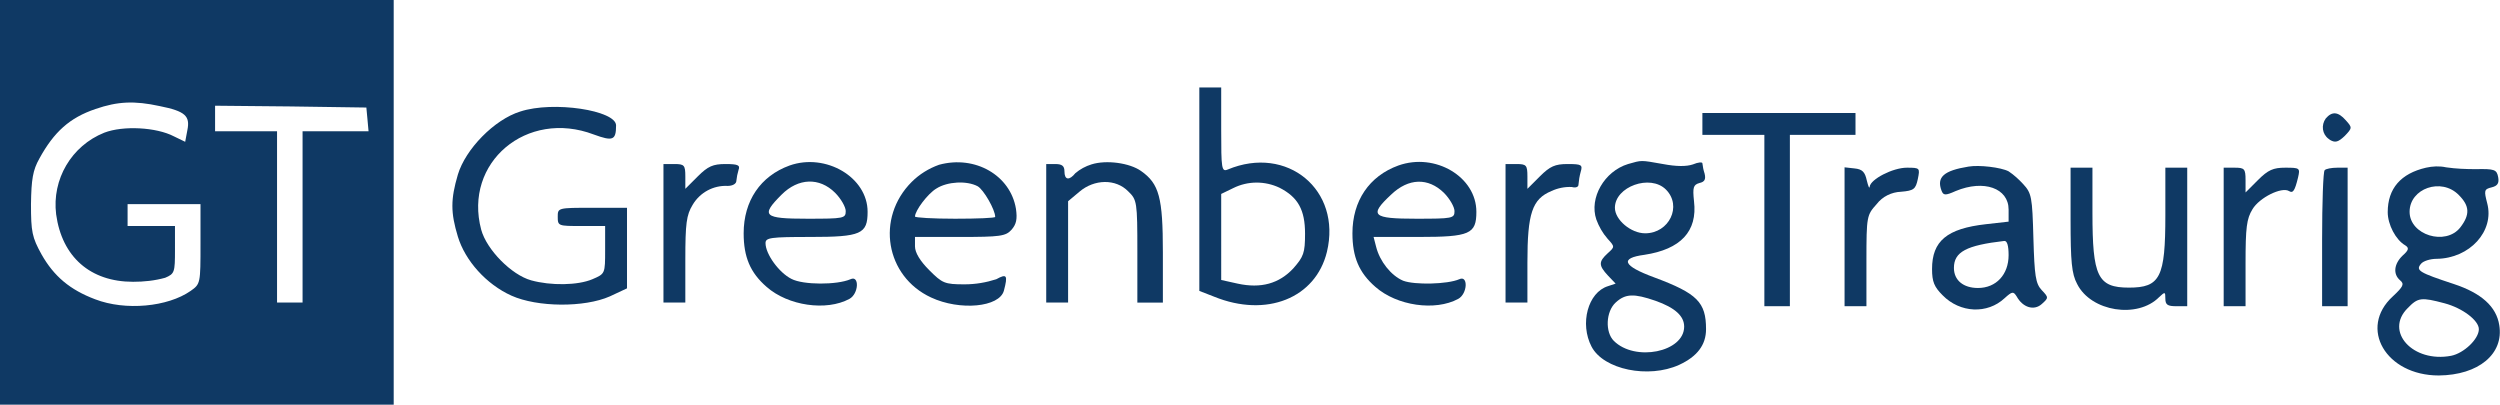 <?xml version="1.0" encoding="utf-8"?>
<!-- Generator: Adobe Illustrator 24.0.1, SVG Export Plug-In . SVG Version: 6.00 Build 0)  -->
<svg version="1.1" id="Слой_1" xmlns="http://www.w3.org/2000/svg" xmlns:xlink="http://www.w3.org/1999/xlink" x="0px" y="0px"
	 viewBox="0 0 685.8 111" style="enable-background:new 0 0 685.8 111;" xml:space="preserve">
<style type="text/css">
	.st0{fill:#0F3964;}
</style>
<title>Ресурс 1</title>
<g id="Слой_2_1_">
	<g id="Слой_1-2">
		<path class="st0" d="M0,55.5V111h108V0H0V55.5z M43.8,29.1c7,1.4,8.4,2.7,7.6,6.6l-0.6,3.2l-3.1-1.5c-4.8-2.5-13.9-3-19.1-1
			c-9,3.6-14.4,12.8-13.2,22.4c1.6,11.7,9.4,18.5,21.1,18.5c3,0,5.9-0.3,8.8-1.1c2.6-1.1,2.7-1.5,2.7-7.7V62H35v-6h20v10.9
			c0,10.8,0,11-2.7,12.9c-6.3,4.4-17.9,5.5-26.2,2.3c-6.9-2.6-11.3-6.3-14.7-12.3C8.8,65.1,8.5,63.6,8.5,56
			c0.1-6.8,0.5-9.3,2.3-12.5c4-7.3,8.3-11.2,15.4-13.6C32.3,27.8,36.9,27.6,43.8,29.1z M100.8,32.7l0.3,3.3H83v47h-7V36H59v-7
			l20.8,0.2l20.7,0.3L100.8,32.7z"/>
		<path class="st0" d="M329,51.9v27.9l4.1,1.6c14.3,5.8,27.8,0.4,30.9-12.3c4.1-17-10.9-29.4-27.2-22.6c-1.7,0.7-1.8-0.2-1.8-10.9
			V24h-6V51.9z M351,51.5c5.1,2.6,7,6.1,7,12.6c0,5.3-0.4,6.3-3.2,9.5c-3.9,4.2-8.9,5.6-15.3,4.2l-4.5-1V53.2l3.3-1.6
			C342.3,49.6,347,49.6,351,51.5z"/>
		<path class="st0" d="M142.7,30.6c-7.1,2.2-15,10.3-17.1,17.3c-2,6.8-2,10.4,0,17s7.8,13.1,14.7,16.2c7.1,3.2,20,3.3,27,0.2
			l4.7-2.2V57h-9.5c-9.5,0-9.5,0-9.5,2.5s0.2,2.5,6.5,2.5h6.5v6.6c0,6.5,0,6.5-3.5,8c-4,1.7-11.4,1.8-16.8,0.3S133.5,68.5,132,63
			c-4.9-18.4,12.5-33.1,30.9-26.1c5.2,1.9,6.1,1.6,6.1-2.5S151.8,27.6,142.7,30.6z"/>
		<path class="st0" d="M467,34v3h17v47h7V37h18v-6h-42V34z"/>
		<path class="st0" d="M638,32.5c-1.3,1.8-1,4.3,0.8,5.6c0.1,0.1,0.3,0.2,0.4,0.3c1.4,0.8,2.2,0.6,4-1.1c2.1-2.2,2.1-2.3,0.3-4.3
			C641.4,30.6,639.7,30.5,638,32.5z"/>
		<path class="st0" d="M216.6,45.4c-8,2.9-12.6,9.7-12.6,18.6c0,6.5,1.8,10.8,6.3,14.7c5.9,5.2,16.4,6.7,22.7,3.3
			c2.6-1.4,2.8-6.6,0.3-5.4c-3.7,1.6-13,1.6-16.2-0.1c-3.4-1.7-7.1-6.8-7.1-9.8c0-1.5,1.3-1.7,12.3-1.7c13.9,0,15.7-0.8,15.7-6.9
			C238,48.6,226.5,41.9,216.6,45.4z M229.1,52.9c1.6,1.6,2.9,3.9,2.9,5c0,2-0.5,2.1-10.5,2.1c-12.1,0-12.9-0.8-7.1-6.6
			C219,48.8,224.8,48.6,229.1,52.9z"/>
		<path class="st0" d="M257.6,45.2c-2.8,1-5.4,2.6-7.5,4.7c-9.9,9.9-7.2,25.9,5.3,31.7c7.9,3.7,18.8,2.7,20-1.9
			c1.1-4.2,0.8-4.7-2.1-3.1c-2.8,0.9-5.7,1.4-8.7,1.4c-5.5,0-6.1-0.3-9.7-3.9c-2.5-2.5-3.9-4.8-3.9-6.5V65h12.3
			c11.1,0,12.6-0.2,14.2-2c1.3-1.5,1.6-2.9,1.2-5.7C277.2,48.1,267.5,42.5,257.6,45.2z M268.2,51.1c1.6,0.9,4.8,6.4,4.8,8.4
			c0,0.3-4.9,0.5-11,0.5s-11-0.3-11-0.6c0-1.6,3.5-6.3,5.9-7.7C259.9,49.8,265.2,49.5,268.2,51.1z"/>
		<path class="st0" d="M299.4,45.1c-1.6,0.5-3.1,1.3-4.4,2.4c-1.7,2.1-3,1.9-3-0.5c0-1.5-0.7-2-2.5-2H287v38h6V55.2l3.1-2.6
			c4.1-3.5,10-3.6,13.4-0.1c2.4,2.3,2.5,2.9,2.5,16.5v14h7V69.2c0-15-1-18.8-6-22.3C309.9,44.7,303.5,43.8,299.4,45.1z"/>
		<path class="st0" d="M383.6,45.4c-8,2.9-12.6,9.7-12.6,18.6c0,6.5,1.8,10.8,6.3,14.7c5.9,5.2,16.4,6.7,22.7,3.3
			c2.6-1.4,2.8-6.6,0.3-5.4c-3.2,1.4-12.3,1.6-15.4,0.4c-3.3-1.4-6.4-5.3-7.4-9.3l-0.7-2.7h12.4c14,0,15.8-0.8,15.8-6.9
			C405,48.5,393.7,41.8,383.6,45.4z M396.1,52.9c1.6,1.6,2.9,3.9,2.9,5c0,2-0.5,2.1-10.5,2.1c-12.1,0-13-0.9-6.9-6.6
			C386.4,48.8,391.8,48.7,396.1,52.9z"/>
		<path class="st0" d="M446.6,45c-6.5,2-10.7,9.3-8.7,15.2c0.7,1.9,1.7,3.7,3.1,5.3c2,2.2,2,2.2,0,4c-2.5,2.3-2.5,3.3,0.1,6.1
			l2.1,2.2l-2.1,0.7c-5.5,1.7-7.8,10.3-4.5,16.6s15.6,8.8,24,5c5-2.3,7.4-5.5,7.4-9.8c0-7.4-2.4-9.8-14.2-14.2
			c-8.7-3.2-9.5-5.3-2.7-6.2c9.9-1.5,14.6-6.4,13.6-14.7c-0.4-3.8-0.2-4.5,1.5-5c1.4-0.3,1.8-1,1.4-2.6c-0.3-0.9-0.5-1.9-0.6-2.8
			c0-0.4-1.2-0.3-2.6,0.3c-1.8,0.6-4.5,0.6-8.2-0.1C449.9,43.9,450.5,43.9,446.6,45z M457,52c4.5,4.5,0.9,12-5.7,12
			c-3.9,0-8.3-3.7-8.3-7C443,51.2,452.7,47.7,457,52z M454.1,82.5c5.4,1.9,7.9,4.2,7.9,7.1c0,7-13.5,9.7-19.3,3.9
			c-2.4-2.4-2.2-8,0.5-10.5S448.3,80.5,454.1,82.5z"/>
		<path class="st0" d="M182,64v19h6V71.2c0-9.9,0.3-12.2,2-15c2-3.4,5.7-5.4,9.6-5.2c1.4,0,2.4-0.6,2.4-1.4c0.1-1,0.3-2,0.6-3
			c0.5-1.3-0.2-1.6-3.6-1.6s-4.8,0.6-7.6,3.4l-3.4,3.4v-3.4c0-3.1-0.3-3.4-3-3.4h-3V64z"/>
		<path class="st0" d="M413,64v19h6V72c0-13.5,1.3-17.4,6.6-19.6c1.7-0.8,3.7-1.2,5.6-1.1c1,0.3,1.8,0,1.8-0.6
			c0.1-1.2,0.3-2.4,0.6-3.5c0.6-2,0.3-2.2-3.6-2.2c-3.4,0-4.8,0.6-7.6,3.4l-3.4,3.4v-3.4c0-3.1-0.3-3.4-3-3.4h-3V64z"/>
		<path class="st0" d="M540,45.7c-6.8,1.1-8.8,2.9-7.4,6.6c0.5,1.3,1,1.4,3.9,0.1c7.7-3.2,14.5-0.8,14.5,5.1v3.3l-6.2,0.7
			c-10.7,1.2-14.8,4.6-14.8,12.3c0,3.5,0.6,4.9,2.9,7.2c4.8,4.9,12.3,5.2,17,0.8c2.1-1.9,2.4-1.9,3.3-0.5c1.7,3.1,4.8,4,6.9,2.1
			c1.9-1.7,1.9-1.8,0-3.8c-1.7-1.8-2-3.9-2.3-14.3C557.5,54,557.3,53,555,50.5c-1.2-1.3-2.5-2.5-4-3.5
			C548.9,45.9,542.9,45.2,540,45.7z M551,70c0,5.3-3.4,9-8.4,9c-4,0-6.6-2.1-6.6-5.5c0-4.4,3.4-6.2,13.8-7.4
			C550.6,66,551,67.4,551,70z"/>
		<path class="st0" d="M665.5,46c-6.9,1.6-10.5,5.7-10.5,12.2c0,3.4,2.2,7.6,4.8,9.1c1.1,0.7,1,1.3-0.7,2.8
			c-2.4,2.3-2.7,5.1-0.7,6.8c1.2,1,0.9,1.7-2,4.4C646.9,90,654.5,103,669,103c10.9-0.1,17.9-5.9,16.6-13.8
			c-0.8-5.1-4.9-8.8-12.5-11.3c-9.4-3.1-10.5-3.7-9-5.5c0.6-0.8,2.6-1.4,4.3-1.4c9.1-0.1,15.9-7.6,13.9-15.2
			c-0.9-3.5-0.9-3.9,1.2-4.4c1.6-0.4,2.1-1.1,1.8-2.8c-0.4-2.1-1-2.3-6.1-2.2c-2.7,0-5.5-0.1-8.2-0.5
			C669.2,45.5,667.3,45.6,665.5,46z M674.5,53.5c3,3,3.1,5.4,0.4,8.9c-4,5.1-13.9,2.1-13.9-4.3S669.7,48.6,674.5,53.5z M670.6,83.2
			c4.9,1.3,9.4,4.7,9.4,7.1c0,2.7-4.1,6.6-7.6,7.3c-10.5,2-18.4-6.7-11.9-13.1C663.3,81.6,664.2,81.5,670.6,83.2z"/>
		<path class="st0" d="M506,64.9V84h6V71.5c0-12.2,0.1-12.5,2.8-15.5c1.6-2.1,4.1-3.3,6.7-3.4c3.5-0.3,4-0.7,4.6-3.5
			c0.6-3,0.6-3.1-3-3.1c-3.9,0-10,3.2-10.2,5.2c-0.1,0.7-0.4-0.1-0.8-1.7c-0.5-2.3-1.2-3.1-3.4-3.3l-2.7-0.3L506,64.9z"/>
		<path class="st0" d="M568,60.2c0,11.6,0.3,14.9,1.8,17.7c3.8,7.6,16.6,9.6,22.5,3.6c1.6-1.5,1.7-1.5,1.7,0.4c0,1.7,0.6,2.1,3,2.1
			h3V46h-6v13.1c0,17-1.4,19.8-10,19.8s-10-3.1-10-20.5V46h-6V60.2z"/>
		<path class="st0" d="M610,65v19h6V72.2c0-9.8,0.3-12.2,1.9-14.8c1.9-3.2,8-6.2,10-5c1.1,0.7,1.6,0,2.5-3.7
			c0.6-2.6,0.5-2.7-3.5-2.7c-3.3,0-4.7,0.6-7.5,3.4l-3.4,3.4v-3.4c0-3.1-0.3-3.4-3-3.4h-3V65z"/>
		<path class="st0" d="M637.7,46.7c-0.4,0.3-0.7,8.9-0.7,19V84h7V46h-2.8C639.6,46,638,46.3,637.7,46.7z"/>
	</g>
</g>
</svg>
